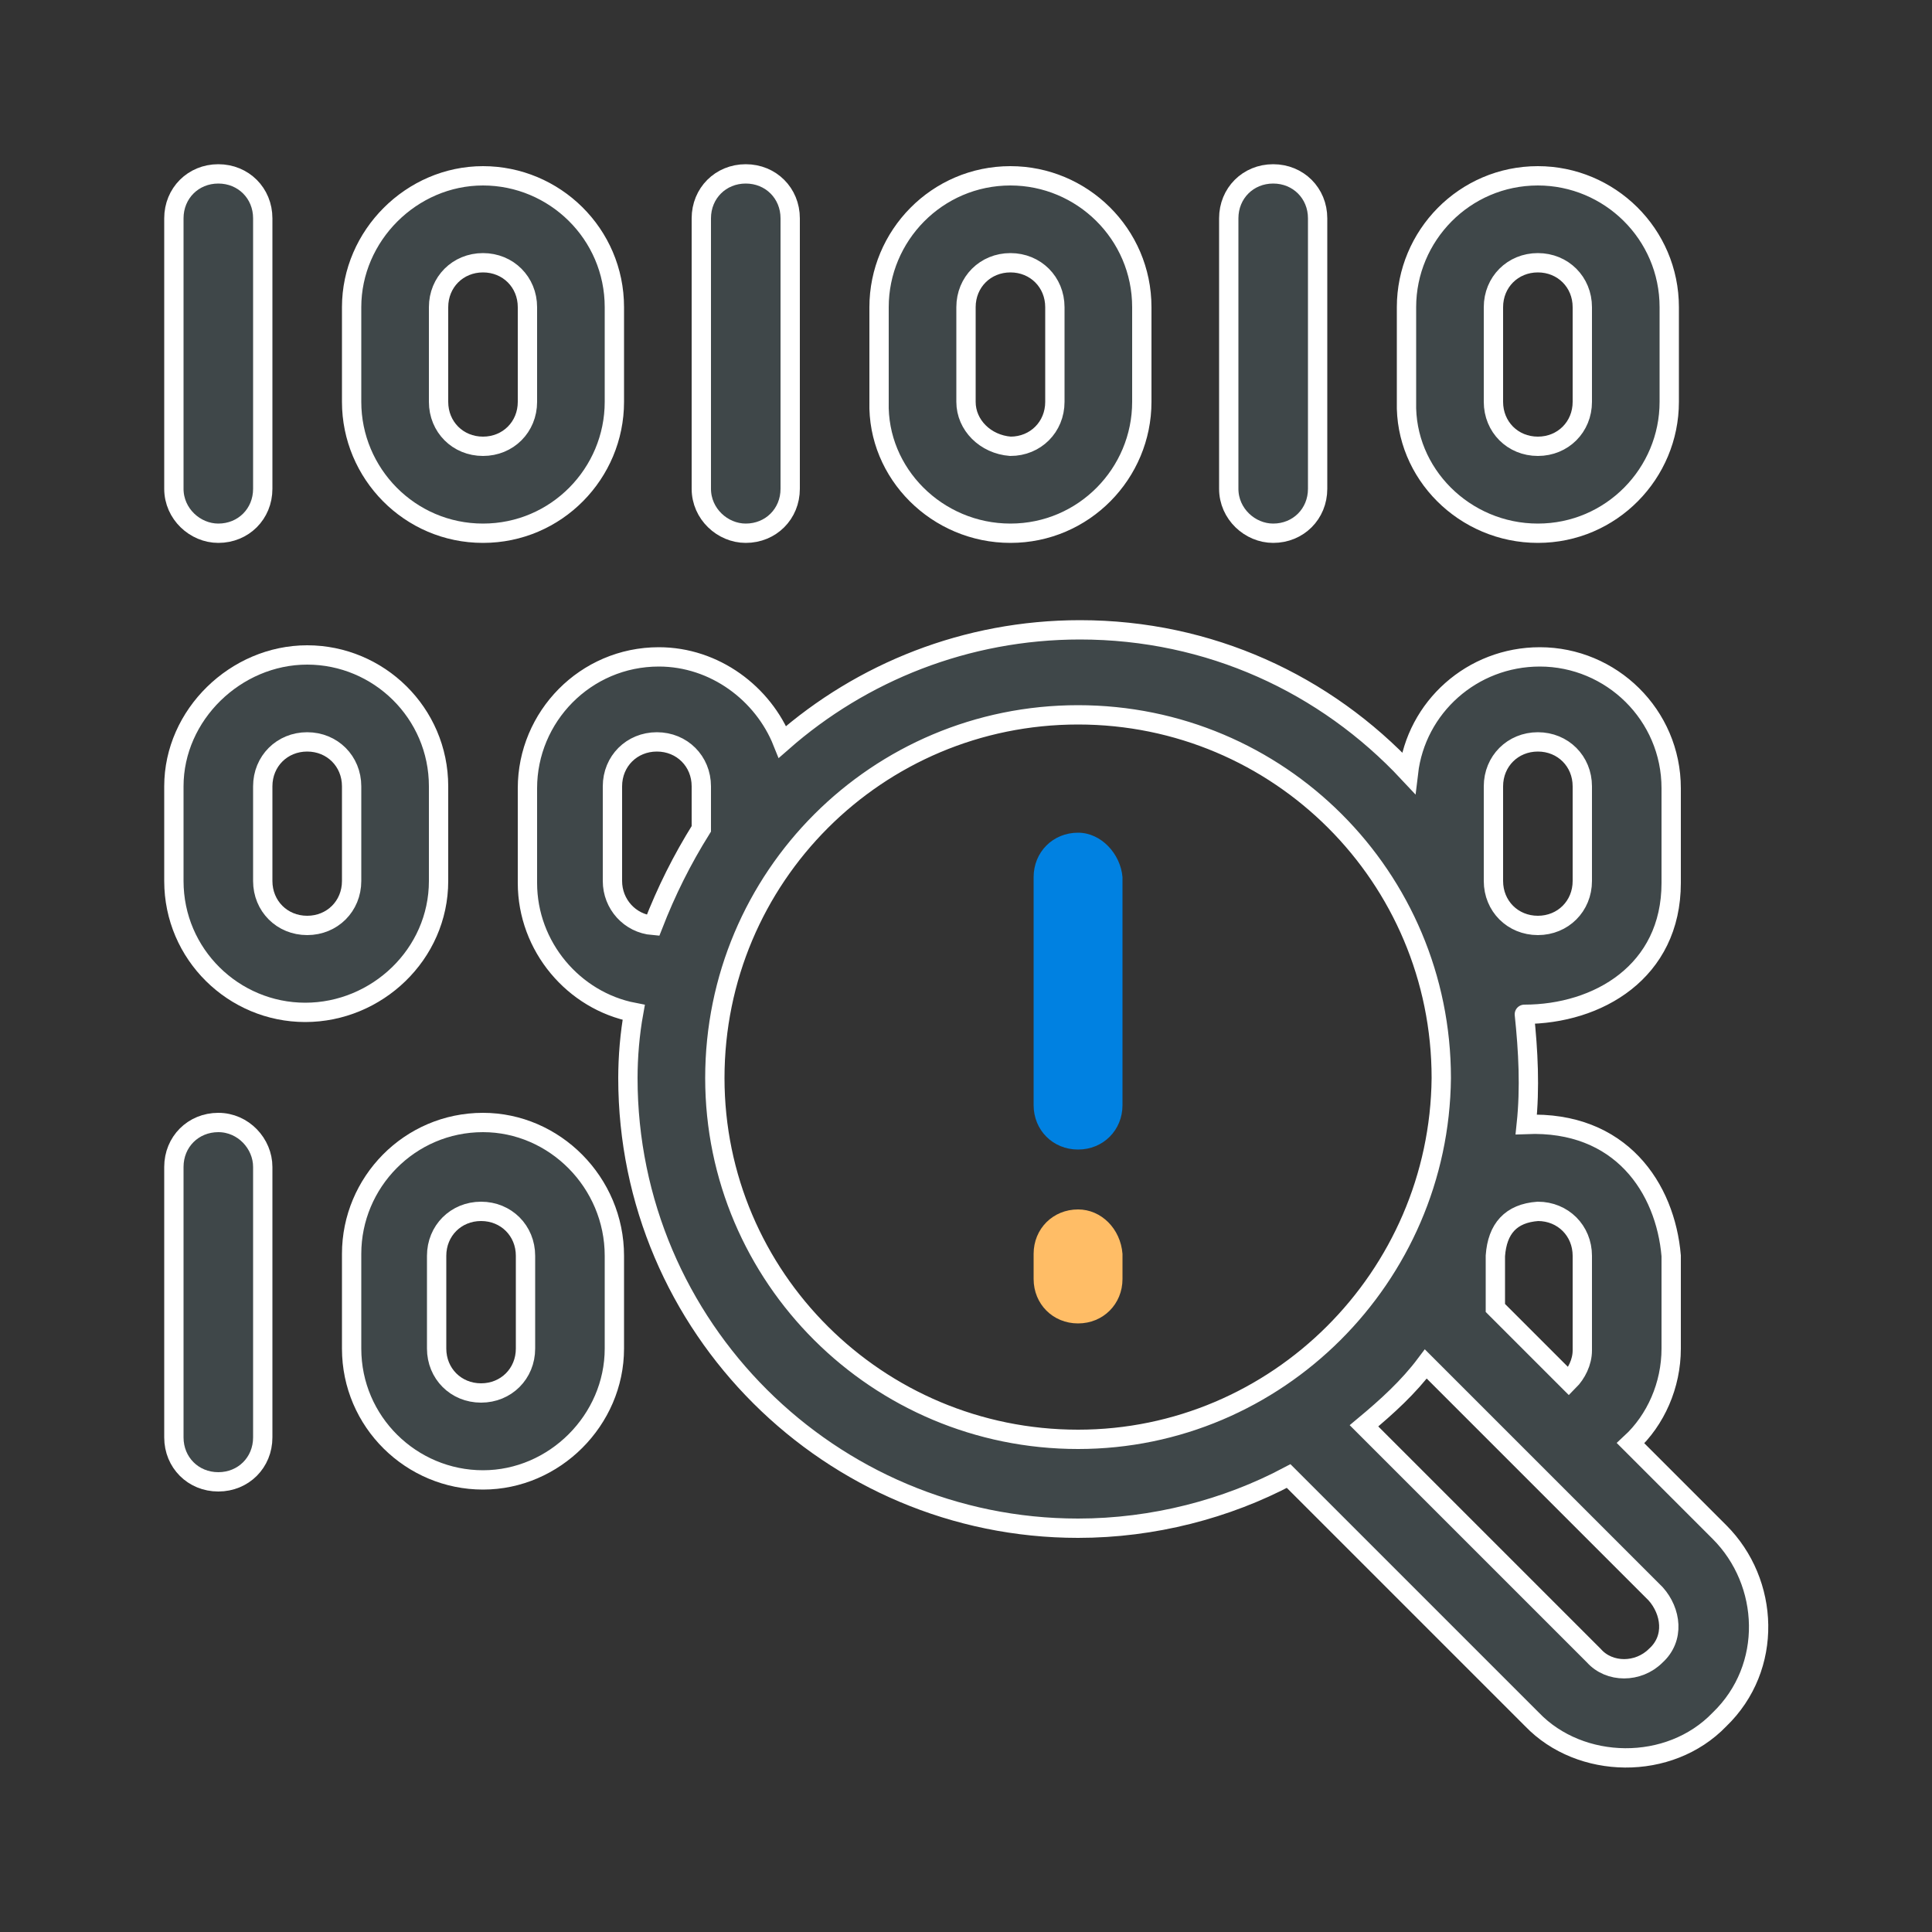 <svg xmlns="http://www.w3.org/2000/svg" xmlns:xlink="http://www.w3.org/1999/xlink" id="Capa_1" x="0px" y="0px" width="100px" height="100px" viewBox="0 0 100 100" style="enable-background:new 0 0 100 100;" xml:space="preserve"><rect x="0" y="0" width="100" height="100" fill="#333333" stroke="none"/><style type="text/css">	.st0{fill:#FFBD66;}	.st1{fill:#3F4749;stroke:#FFFFFF;stroke-miterlimit:10;}	.st2{fill:#0081E1;}</style><circle class="st0" cx="-3986.6" cy="-2743.8" r="0"></circle><g>	<path class="st1" d="M18.2,45.6c0,1.3-1,2.3-2.3,2.3c-1.3,0-2.3-1-2.3-2.3v-4.9c0-1.3,1-2.3,2.3-2.3c1.3,0,2.3,1,2.3,2.3V45.6  L18.2,45.6z M22.7,45.6v-4.9c0-3.8-3.1-6.8-6.8-6.8S9,37,9,40.7v4.9c0,3.8,3.1,6.8,6.8,6.8S22.7,49.4,22.7,45.6L22.7,45.6z"></path>	<path class="st1" d="M22.7,15.9c0-1.3,1-2.3,2.3-2.3c1.3,0,2.3,1,2.3,2.3v4.9c0,1.3-1,2.3-2.3,2.3c-1.3,0-2.3-1-2.3-2.3V15.9  L22.7,15.9z M25,27.6c3.8,0,6.8-3.1,6.8-6.8v-4.9c0-3.8-3.1-6.8-6.8-6.8s-6.8,3.1-6.8,6.8v4.9C18.2,24.5,21.2,27.6,25,27.6L25,27.6  z"></path>	<path class="st1" d="M11.3,27.6c1.3,0,2.3-1,2.3-2.3v-14c0-1.3-1-2.3-2.3-2.3c-1.3,0-2.3,1-2.3,2.3v14C9,26.6,10.1,27.6,11.3,27.6  L11.3,27.6z"></path>	<path class="st1" d="M50,15.9c0-1.3,1-2.3,2.3-2.3c1.3,0,2.3,1,2.3,2.3v4.9c0,1.3-1,2.3-2.3,2.3C51,23,50,22,50,20.8V15.9L50,15.9z   M52.3,27.6c3.8,0,6.8-3.1,6.8-6.8v-4.9c0-3.8-3.1-6.8-6.8-6.8c-3.8,0-6.8,3.1-6.8,6.8v4.9C45.4,24.5,48.5,27.6,52.3,27.6  L52.3,27.6z"></path>	<path class="st1" d="M38.6,27.6c1.3,0,2.3-1,2.3-2.3v-14c0-1.3-1-2.3-2.3-2.3c-1.3,0-2.3,1-2.3,2.3v14  C36.3,26.6,37.4,27.6,38.6,27.6L38.6,27.6z"></path>	<path class="st1" d="M77.3,15.9c0-1.3,1-2.3,2.3-2.3c1.3,0,2.3,1,2.3,2.3v4.9c0,1.3-1,2.3-2.3,2.3c-1.3,0-2.3-1-2.3-2.3V15.9  L77.3,15.9z M79.6,27.6c3.8,0,6.8-3.1,6.8-6.8v-4.9c0-3.8-3.1-6.8-6.8-6.8c-3.8,0-6.8,3.1-6.8,6.8v4.9  C72.7,24.5,75.8,27.6,79.6,27.6L79.6,27.6z"></path>	<path class="st1" d="M65.9,27.6c1.3,0,2.3-1,2.3-2.3v-14c0-1.3-1-2.3-2.3-2.3c-1.3,0-2.3,1-2.3,2.3v14  C63.6,26.6,64.7,27.6,65.9,27.6L65.9,27.6z"></path>	<path class="st1" d="M27.2,69.8c0,1.3-1,2.3-2.3,2.3c-1.3,0-2.3-1-2.3-2.3V65c0-1.3,1-2.3,2.3-2.3c1.3,0,2.3,1,2.3,2.3V69.8  L27.2,69.8z M25,58.1c-3.8,0-6.8,3.1-6.8,6.8v4.9c0,3.8,3.1,6.8,6.8,6.8s6.8-3.1,6.8-6.8V65C31.8,61.2,28.7,58.1,25,58.1L25,58.1z"></path>	<path class="st1" d="M11.3,58.1c-1.3,0-2.3,1-2.3,2.3v14c0,1.3,1,2.3,2.3,2.3c1.3,0,2.3-1,2.3-2.3v-14  C13.6,59.2,12.6,58.1,11.3,58.1L11.3,58.1z"></path>	<g>		<path class="st1" d="M78.8,52.4C78.8,52.4,78.8,52.4,78.8,52.4C78.9,52.4,78.9,52.4,78.8,52.4L78.8,52.4z"></path>		<path class="st1" d="M85.7,85.7c-0.9,0.9-2.4,0.9-3.2,0L70.6,73.8c1.2-1,2.3-2,3.2-3.2l11.9,11.9C86.5,83.4,86.7,84.8,85.7,85.7   L85.7,85.7z M55.8,74.5C45.4,74.5,37,66.1,37,55.8C37,45.4,45.4,37,55.8,37c10.4,0,18.8,8.4,18.8,18.8   C74.5,66.1,66.1,74.5,55.8,74.5L55.8,74.5z M33.8,47.9L33.8,47.9c-1.2-0.1-2.1-1.1-2.1-2.3v-4.9c0-1.3,1-2.3,2.3-2.3   s2.3,1,2.3,2.3v2.2l0,0C35.3,44.5,34.5,46.1,33.8,47.9L33.8,47.9z M79.6,62.7c1.3,0,2.3,1,2.3,2.3v4.9c0,0.6-0.3,1.2-0.7,1.6   l-3.8-3.8V65C77.5,63.6,78.2,62.8,79.6,62.7L79.6,62.7z M77.3,40.7c0-1.3,1-2.3,2.3-2.3c1.3,0,2.3,1,2.3,2.3v4.9   c0,1.3-1,2.3-2.3,2.3c-1.3,0-2.3-1-2.3-2.3V40.7L77.3,40.7z M79,58.2c0.2-1.9,0.1-3.8-0.1-5.7c-0.1,0-0.1,0,0,0   c3.8,0,7.6-2.2,7.6-6.8v-4.9c0-3.8-3.1-6.8-6.8-6.8c-3.5,0-6.4,2.6-6.8,6c-4.3-4.6-10.3-7.4-17-7.4c-5.9,0-11.3,2.2-15.4,5.8   c-1-2.5-3.5-4.4-6.4-4.4c-3.8,0-6.8,3.1-6.8,6.8v4.9c0,3.3,2.4,6.1,5.5,6.7c-0.2,1.1-0.3,2.3-0.3,3.4c0,12.9,10.5,23.3,23.3,23.3   c3.9,0,7.7-1,10.9-2.7l12.6,12.6c2.5,2.6,7.1,2.7,9.7,0c2.8-2.7,2.6-7.1,0-9.7l-4.6-4.6c1.3-1.2,2.1-3,2.1-4.9V65   C86.2,61.5,83.9,58,79,58.2L79,58.2z"></path>	</g>	<path class="st2" d="M55.8,43.1c-1.3,0-2.3,1-2.3,2.3v11.8c0,1.3,1,2.3,2.3,2.3c1.3,0,2.3-1,2.3-2.3V45.4  C58,44.2,57,43.1,55.8,43.1L55.8,43.1z"></path>	<path class="st0" d="M55.8,62.6c-1.3,0-2.3,1-2.3,2.3v1.3c0,1.3,1,2.3,2.3,2.3c1.3,0,2.3-1,2.3-2.3v-1.3C58,63.6,57,62.6,55.8,62.6  L55.8,62.6z"></path></g></svg>